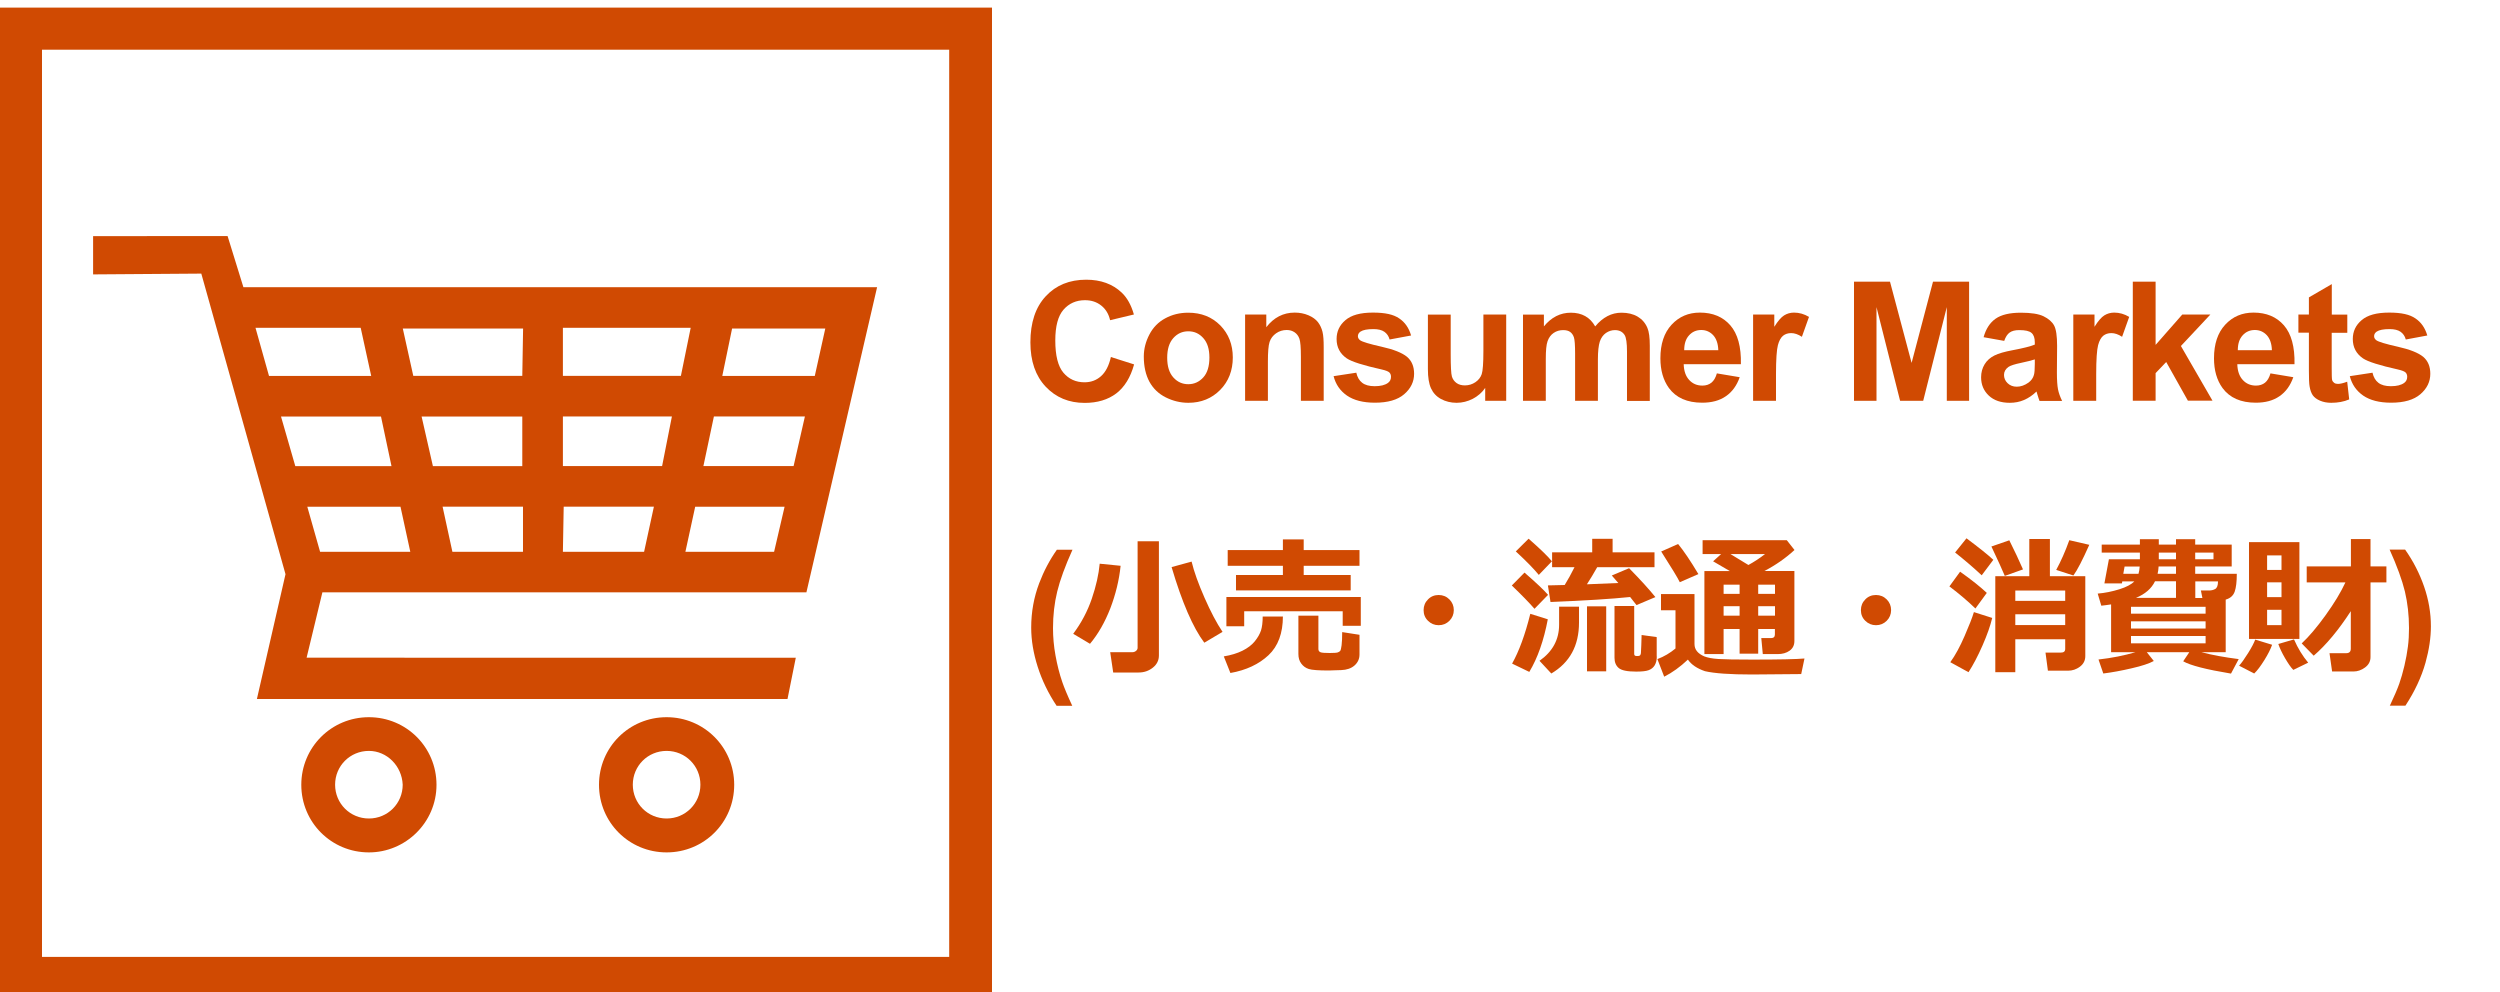 <?xml version="1.0" encoding="UTF-8"?>
<svg id="_レイヤー_1" data-name="レイヤー 1" xmlns="http://www.w3.org/2000/svg" viewBox="0 0 250 99.21">
  <defs>
    <style>
      .cls-1 {
        fill: #d04a02;
      }
    </style>
  </defs>
  <g>
    <path class="cls-1" d="M-.01,.76V99.97H99.2V.76H-.01ZM4.2,4.97H94.92V95.69H4.2V4.97Z"/>
    <path class="cls-1" d="M36.89,85.24c-3.76,0-6.76-3.01-6.76-6.76s3.01-6.76,6.76-6.76,6.76,3.01,6.76,6.76h0c0,3.76-3.08,6.76-6.76,6.76Zm0-10.15c-1.88,0-3.38,1.5-3.38,3.38s1.5,3.38,3.38,3.38,3.38-1.5,3.38-3.38h0c-.08-1.88-1.58-3.38-3.38-3.38Z"/>
    <path class="cls-1" d="M66.66,85.24c-3.76,0-6.76-3.01-6.76-6.76s3.01-6.76,6.76-6.76,6.76,3.01,6.76,6.76h0c0,3.76-3.01,6.76-6.76,6.76Zm0-10.15c-1.88,0-3.38,1.5-3.38,3.38s1.5,3.38,3.38,3.38,3.38-1.5,3.38-3.38h0c0-1.88-1.5-3.38-3.38-3.38Z"/>
    <path class="cls-1" d="M80.64,59.24l7.07-30.52H24.34l-1.58-5.11H9.31v3.83l10.82-.08,8.42,30.06-2.86,12.48h53.06l.83-4.13H30.66l1.58-6.54h48.4Zm-14.43-12.63h-9.92v-4.96h10.9l-.98,4.96Zm5.19-4.96h9.09l-1.13,4.96h-9.02l1.05-4.96Zm-15.03,9.02h9.02l-.98,4.51h-8.12l.08-4.51Zm-4.06,4.51h-7.07l-.98-4.51h8.04v4.51Zm3.98-17.59v-4.81h12.78l-.98,4.81h-11.8Zm-4.06,0h-10.9l-1.05-4.74h12.03l-.08,4.74Zm0,4.06v4.96h-8.94l-1.13-4.96h10.07Zm-13.08,4.96h-9.62l-1.43-4.96h10l1.05,4.96Zm-8.42,4.06h9.32l.98,4.51h-9.02l-1.28-4.51Zm37.81,4.51l.98-4.51h8.94l-1.05,4.51h-8.87Zm12.93-17.59h-9.24l.98-4.74h9.32l-1.05,4.74Zm-45.4-4.81l1.05,4.81h-10.22l-1.35-4.81h10.52Z"/>
  </g>
  <g>
    <path class="cls-1" d="M111.08,35.7l2.33,.74c-.36,1.3-.95,2.26-1.78,2.9-.83,.63-1.89,.95-3.16,.95-1.58,0-2.88-.54-3.9-1.62-1.02-1.08-1.53-2.56-1.53-4.43,0-1.98,.51-3.52,1.54-4.62,1.02-1.1,2.37-1.65,4.04-1.65,1.46,0,2.64,.43,3.55,1.29,.54,.51,.95,1.24,1.22,2.19l-2.38,.57c-.14-.62-.43-1.1-.88-1.46-.45-.36-.99-.54-1.63-.54-.88,0-1.6,.32-2.15,.95-.55,.63-.82,1.66-.82,3.08,0,1.5,.27,2.58,.81,3.22s1.25,.96,2.11,.96c.64,0,1.19-.2,1.65-.61,.46-.41,.79-1.04,.99-1.92Z"/>
    <path class="cls-1" d="M114.38,35.65c0-.76,.19-1.49,.56-2.2,.37-.71,.9-1.25,1.59-1.62,.68-.37,1.45-.56,2.29-.56,1.3,0,2.37,.42,3.21,1.27,.83,.85,1.25,1.92,1.25,3.21s-.42,2.39-1.26,3.24-1.9,1.29-3.18,1.29c-.79,0-1.54-.18-2.26-.54-.72-.36-1.26-.88-1.64-1.57-.37-.69-.56-1.53-.56-2.52Zm2.34,.12c0,.86,.2,1.51,.61,1.97,.41,.46,.91,.68,1.5,.68s1.09-.23,1.5-.68,.61-1.12,.61-1.98-.2-1.49-.61-1.95-.9-.68-1.5-.68-1.1,.23-1.5,.68c-.41,.46-.61,1.11-.61,1.96Z"/>
    <path class="cls-1" d="M132.37,40.08h-2.28v-4.4c0-.93-.05-1.53-.15-1.81s-.26-.49-.48-.64c-.22-.15-.48-.23-.79-.23-.39,0-.75,.11-1.06,.33-.31,.22-.53,.5-.65,.86-.12,.36-.17,1.02-.17,1.98v3.91h-2.28v-8.63h2.12v1.27c.75-.97,1.7-1.46,2.84-1.46,.5,0,.96,.09,1.38,.27,.42,.18,.73,.41,.95,.69,.21,.28,.36,.6,.45,.96s.12,.87,.12,1.54v5.36Z"/>
    <path class="cls-1" d="M133.34,37.62l2.29-.35c.1,.44,.29,.78,.59,1.01,.3,.23,.71,.34,1.25,.34,.59,0,1.03-.11,1.33-.33,.2-.15,.3-.35,.3-.61,0-.17-.05-.32-.16-.43-.11-.11-.37-.21-.76-.3-1.84-.41-3.01-.78-3.5-1.11-.68-.47-1.02-1.11-1.02-1.94,0-.75,.29-1.38,.88-1.88,.59-.51,1.5-.76,2.75-.76s2.06,.19,2.63,.58c.57,.38,.97,.95,1.19,1.71l-2.15,.4c-.09-.34-.27-.59-.52-.77-.26-.18-.62-.27-1.1-.27-.6,0-1.03,.08-1.29,.25-.17,.12-.26,.27-.26,.46,0,.16,.08,.3,.23,.41,.21,.15,.92,.37,2.13,.64s2.06,.61,2.55,1.01c.48,.41,.71,.97,.71,1.7,0,.79-.33,1.47-.99,2.04-.66,.57-1.64,.85-2.93,.85-1.17,0-2.1-.24-2.79-.71-.69-.48-1.13-1.12-1.34-1.94Z"/>
    <path class="cls-1" d="M148.52,40.08v-1.29c-.31,.46-.73,.82-1.24,1.09-.51,.26-1.05,.4-1.62,.4s-1.1-.13-1.56-.38c-.46-.25-.79-.61-1-1.07-.21-.46-.31-1.1-.31-1.91v-5.46h2.28v3.96c0,1.21,.04,1.96,.12,2.23s.24,.49,.46,.65c.22,.16,.5,.24,.84,.24,.39,0,.74-.11,1.05-.32s.52-.48,.63-.8c.11-.32,.17-1.09,.17-2.33v-3.64h2.28v8.63h-2.12Z"/>
    <path class="cls-1" d="M152.29,31.46h2.1v1.18c.75-.92,1.65-1.37,2.69-1.37,.55,0,1.03,.11,1.44,.34s.74,.57,1,1.03c.38-.46,.79-.8,1.23-1.03s.91-.34,1.4-.34c.63,0,1.17,.13,1.61,.39,.44,.26,.77,.63,.98,1.13,.16,.37,.24,.96,.24,1.79v5.51h-2.28v-4.93c0-.86-.08-1.41-.24-1.66-.21-.33-.54-.49-.97-.49-.32,0-.62,.1-.9,.29-.28,.2-.48,.48-.61,.86-.12,.38-.19,.97-.19,1.78v4.14h-2.28v-4.73c0-.84-.04-1.38-.12-1.62-.08-.24-.21-.42-.38-.54-.17-.12-.4-.18-.69-.18-.35,0-.67,.09-.95,.28-.28,.19-.48,.46-.61,.82s-.18,.95-.18,1.78v4.19h-2.28v-8.63Z"/>
    <path class="cls-1" d="M171.7,37.34l2.27,.38c-.29,.83-.75,1.47-1.38,1.9-.63,.44-1.42,.65-2.37,.65-1.5,0-2.61-.49-3.33-1.47-.57-.79-.85-1.78-.85-2.97,0-1.43,.37-2.55,1.12-3.36s1.69-1.21,2.83-1.21c1.28,0,2.3,.42,3.04,1.27,.74,.85,1.1,2.15,1.06,3.89h-5.72c.02,.68,.2,1.2,.55,1.58,.35,.38,.79,.56,1.32,.56,.36,0,.66-.1,.9-.29,.24-.19,.43-.51,.55-.94Zm.13-2.31c-.02-.66-.19-1.16-.51-1.51-.32-.34-.72-.52-1.19-.52-.5,0-.91,.18-1.23,.54-.33,.36-.48,.86-.48,1.48h3.41Z"/>
    <path class="cls-1" d="M177.59,40.08h-2.28v-8.63h2.12v1.23c.36-.58,.69-.96,.98-1.14,.29-.18,.62-.28,.99-.28,.52,0,1.02,.14,1.5,.43l-.71,1.99c-.38-.25-.74-.37-1.07-.37s-.59,.09-.81,.26c-.22,.18-.4,.49-.52,.95s-.19,1.42-.19,2.89v2.66Z"/>
    <path class="cls-1" d="M185.4,40.08v-11.91h3.6l2.16,8.12,2.14-8.12h3.61v11.91h-2.23v-9.37l-2.36,9.37h-2.31l-2.36-9.37v9.37h-2.23Z"/>
    <path class="cls-1" d="M200.43,34.09l-2.07-.37c.23-.83,.63-1.45,1.2-1.85,.57-.4,1.41-.6,2.53-.6,1.02,0,1.78,.12,2.27,.36s.85,.55,1.05,.92c.2,.37,.3,1.05,.3,2.04l-.02,2.66c0,.76,.04,1.32,.11,1.68,.07,.36,.21,.75,.41,1.16h-2.26c-.06-.15-.13-.38-.22-.67-.04-.13-.06-.22-.08-.27-.39,.38-.81,.66-1.25,.85-.44,.19-.92,.28-1.42,.28-.89,0-1.59-.24-2.1-.72-.51-.48-.77-1.09-.77-1.83,0-.49,.12-.92,.35-1.3,.23-.38,.56-.67,.98-.88s1.02-.38,1.82-.53c1.07-.2,1.81-.39,2.22-.56v-.23c0-.44-.11-.75-.33-.94-.22-.19-.62-.28-1.23-.28-.41,0-.72,.08-.95,.24-.23,.16-.41,.44-.55,.84Zm3.05,1.85c-.29,.1-.75,.21-1.39,.35-.63,.13-1.05,.27-1.24,.4-.3,.21-.45,.48-.45,.8s.12,.6,.36,.83,.54,.35,.91,.35c.41,0,.8-.14,1.18-.41,.28-.21,.46-.46,.54-.76,.06-.19,.09-.57,.09-1.11v-.46Z"/>
    <path class="cls-1" d="M209.61,40.08h-2.28v-8.63h2.12v1.23c.36-.58,.69-.96,.98-1.14,.29-.18,.62-.28,.99-.28,.52,0,1.02,.14,1.5,.43l-.71,1.99c-.38-.25-.74-.37-1.07-.37s-.59,.09-.81,.26c-.22,.18-.4,.49-.52,.95s-.19,1.42-.19,2.89v2.66Z"/>
    <path class="cls-1" d="M213.28,40.08v-11.91h2.28v6.32l2.67-3.04h2.81l-2.95,3.15,3.16,5.47h-2.46l-2.17-3.87-1.06,1.11v2.76h-2.28Z"/>
    <path class="cls-1" d="M227.06,37.34l2.27,.38c-.29,.83-.75,1.47-1.38,1.9-.63,.44-1.42,.65-2.37,.65-1.5,0-2.61-.49-3.33-1.47-.57-.79-.85-1.78-.85-2.97,0-1.43,.37-2.55,1.12-3.36s1.69-1.21,2.83-1.21c1.28,0,2.3,.42,3.04,1.27,.74,.85,1.1,2.15,1.06,3.89h-5.72c.02,.68,.2,1.2,.55,1.58,.35,.38,.79,.56,1.32,.56,.36,0,.66-.1,.9-.29,.24-.19,.43-.51,.55-.94Zm.13-2.31c-.02-.66-.19-1.16-.51-1.51-.32-.34-.72-.52-1.19-.52-.5,0-.91,.18-1.23,.54-.33,.36-.48,.86-.48,1.48h3.41Z"/>
    <path class="cls-1" d="M234.73,31.46v1.82h-1.56v3.48c0,.7,.01,1.11,.04,1.23,.03,.12,.1,.21,.2,.29,.11,.08,.23,.11,.39,.11,.21,0,.52-.07,.92-.22l.2,1.77c-.53,.23-1.13,.34-1.8,.34-.41,0-.78-.07-1.11-.21-.33-.14-.57-.32-.73-.54-.15-.22-.26-.52-.32-.89-.05-.27-.07-.8-.07-1.61v-3.76h-1.05v-1.82h1.05v-1.71l2.29-1.33v3.05h1.56Z"/>
    <path class="cls-1" d="M234.96,37.62l2.29-.35c.1,.44,.29,.78,.59,1.01,.3,.23,.71,.34,1.25,.34,.59,0,1.03-.11,1.33-.33,.2-.15,.3-.35,.3-.61,0-.17-.05-.32-.16-.43-.11-.11-.37-.21-.76-.3-1.84-.41-3.01-.78-3.5-1.11-.68-.47-1.02-1.11-1.02-1.94,0-.75,.29-1.38,.88-1.88,.59-.51,1.5-.76,2.75-.76s2.06,.19,2.63,.58c.57,.38,.97,.95,1.19,1.71l-2.15,.4c-.09-.34-.27-.59-.52-.77-.26-.18-.62-.27-1.1-.27-.6,0-1.03,.08-1.29,.25-.17,.12-.26,.27-.26,.46,0,.16,.08,.3,.23,.41,.21,.15,.92,.37,2.13,.64s2.06,.61,2.55,1.01c.48,.41,.71,.97,.71,1.7,0,.79-.33,1.47-.99,2.04-.66,.57-1.64,.85-2.93,.85-1.17,0-2.1-.24-2.79-.71-.69-.48-1.13-1.12-1.34-1.94Z"/>
    <path class="cls-1" d="M107.23,70.58h-1.57c-.83-1.25-1.46-2.55-1.89-3.9-.43-1.35-.65-2.65-.65-3.92,0-1.56,.27-3.04,.8-4.44,.46-1.21,1.05-2.33,1.77-3.35h1.56c-.74,1.64-1.25,3.04-1.53,4.19-.28,1.15-.42,2.37-.42,3.66,0,.89,.08,1.8,.25,2.73,.17,.93,.39,1.82,.68,2.66,.19,.55,.52,1.35,1,2.38Z"/>
    <path class="cls-1" d="M112.06,56.59c-.15,1.45-.5,2.86-1.03,4.25-.54,1.38-1.21,2.56-2.03,3.54l-1.68-1c.81-1.08,1.43-2.25,1.86-3.51,.43-1.26,.69-2.42,.79-3.5l2.1,.21Zm3.83,8.96c0,.48-.2,.89-.6,1.21-.4,.32-.87,.49-1.42,.49h-2.55l-.3-2.03h2.22c.13,0,.25-.04,.36-.13s.16-.19,.16-.31v-10.65h2.13v11.41Zm6.36-2.36l-1.82,1.08c-1.14-1.52-2.23-4.04-3.27-7.56l2-.55c.24,1,.67,2.2,1.29,3.61s1.22,2.55,1.8,3.41Z"/>
    <path class="cls-1" d="M128.29,61.64c0,1.68-.48,2.98-1.44,3.88-.96,.9-2.23,1.5-3.81,1.78l-.66-1.66c.72-.12,1.35-.31,1.87-.57,.52-.26,.93-.57,1.23-.94,.3-.37,.5-.73,.62-1.08,.11-.35,.17-.82,.17-1.4h2.03Zm7.79,.94h-1.81v-1.45h-9.85v1.5h-1.78v-2.93h13.44v2.89Zm-.13-6h-5.58v.92h4.7v1.54h-11.47v-1.54h4.69v-.92h-5.52v-1.57h5.52v-1.07h2.08v1.07h5.58v1.57Zm0,8.87c0,.44-.17,.81-.5,1.1-.33,.29-.78,.44-1.33,.46l-.66,.02c-.22,.01-.41,.02-.57,.02-1.03,0-1.7-.05-2.01-.15s-.56-.28-.75-.54c-.2-.26-.29-.58-.29-.97v-3.82h2v3.32c0,.16,.06,.27,.2,.33s.44,.08,.93,.08c.43,0,.7-.02,.81-.06,.11-.04,.19-.09,.24-.15,.05-.06,.1-.25,.14-.56,.04-.32,.06-.76,.06-1.32l1.73,.27v1.96Z"/>
    <path class="cls-1" d="M145.38,61.01c0,.42-.15,.78-.44,1.07s-.65,.44-1.07,.44-.78-.15-1.07-.44c-.3-.29-.44-.65-.44-1.07s.15-.78,.44-1.07c.29-.3,.65-.44,1.07-.44s.78,.15,1.07,.44c.29,.29,.44,.65,.44,1.07Z"/>
    <path class="cls-1" d="M154.81,59.48l-1.36,1.4c-.54-.62-1.3-1.4-2.27-2.33l1.27-1.29c1.15,1,1.94,1.74,2.35,2.22Zm-.03,2.45c-.4,2.12-1.02,3.88-1.85,5.26l-1.72-.83c.69-1.23,1.3-2.88,1.82-4.98l1.75,.55Zm.41-5.8l-1.31,1.36c-.47-.58-1.23-1.36-2.3-2.35l1.28-1.27c1.16,1.02,1.94,1.77,2.33,2.26Zm2.71,6.13c0,2.3-.92,4-2.77,5.09l-1.18-1.27c1.3-.91,1.96-2.11,1.96-3.61v-1.8h1.99v1.59Zm5.12-2.56c-1.83,.19-4.48,.36-7.97,.5l-.26-1.66,1.68-.04c.33-.54,.66-1.13,.98-1.78h-2.24v-1.49h4.01v-1.35h2.04v1.35h4.19v1.49h-5.73c-.33,.6-.68,1.16-1.03,1.71l3.14-.13-.65-.75,1.73-.73c1.13,1.15,2,2.11,2.63,2.89l-1.89,.8c-.18-.24-.39-.5-.63-.8Zm-2.4,7.43h-1.92v-6.5h1.92v6.5Zm5.06-1.49c0,.36-.07,.65-.21,.89-.14,.23-.34,.39-.61,.49s-.68,.14-1.25,.14c-.88,0-1.46-.12-1.74-.36s-.42-.58-.42-1.02v-5.18h1.97v4.79c0,.14,.07,.21,.22,.21h.18c.08,0,.15-.03,.19-.07,.04-.05,.07-.12,.08-.21,0-.09,.02-.37,.04-.82,.02-.45,.03-.79,.03-1l1.51,.21v1.93Z"/>
    <path class="cls-1" d="M180.45,65.84l-.33,1.57c-.08,0-.18,0-.31,0l-4.61,.04c-2.19,0-3.75-.11-4.7-.33-.79-.27-1.36-.65-1.71-1.16-.77,.73-1.56,1.3-2.37,1.71l-.68-1.76c.67-.25,1.27-.61,1.81-1.06v-3.82h-1.45v-1.62h3.35v4.99c0,.28,.08,.52,.25,.73,.17,.21,.41,.37,.73,.51,.33,.13,.79,.22,1.4,.26,.61,.04,1.75,.06,3.43,.06,2.68,0,4.41-.04,5.19-.11Zm-10.61-8.43l-1.86,.81c-.2-.42-.82-1.44-1.86-3.07l1.69-.75c.56,.68,1.24,1.68,2.03,3.01Zm7.66,5.49h-1.68v2.47h-1.86v-2.47h-1.6v2.51h-1.92v-8.3h2.55c-.17-.1-.73-.43-1.68-.98l.8-.72h-1.85v-1.39h8.42l.77,.98c-.88,.81-1.88,1.51-3.01,2.1h3v7c0,.42-.16,.74-.48,.97-.32,.23-.72,.34-1.2,.34h-1.48s-.15-1.6-.15-1.6h.97c.26,0,.39-.12,.39-.36v-.56Zm-3.54-3.51v-.92h-1.6v.92h1.6Zm-1.6,2.18h1.6v-.95h-1.6v.95Zm.69-6.16l1.79,1.09c.57-.31,1.12-.67,1.66-1.09h-3.45Zm2.77,3.06v.92h1.68v-.92h-1.68Zm0,3.1h1.68v-.95h-1.68v.95Z"/>
    <path class="cls-1" d="M189.11,61.01c0,.42-.15,.78-.44,1.07s-.65,.44-1.07,.44-.78-.15-1.07-.44c-.3-.29-.44-.65-.44-1.07s.15-.78,.44-1.07c.29-.3,.65-.44,1.07-.44s.78,.15,1.07,.44c.29,.29,.44,.65,.44,1.07Z"/>
    <path class="cls-1" d="M198.68,59.29l-1.14,1.56c-.72-.7-1.58-1.44-2.6-2.21l1.07-1.47c1.13,.8,2.02,1.51,2.67,2.12Zm.54,2.51c-.18,.76-.5,1.68-.97,2.75-.47,1.07-.94,1.96-1.4,2.67l-1.82-1c.5-.69,.97-1.56,1.43-2.62s.77-1.85,.93-2.39l1.82,.58Zm.12-5.83l-1.17,1.56c-.78-.73-1.66-1.49-2.66-2.28l1.14-1.42c1.27,.95,2.16,1.66,2.68,2.15Zm2.96,.97l-1.82,.65c-.23-.55-.67-1.53-1.34-2.94l1.79-.62c.51,1.02,.97,1.99,1.37,2.91Zm4.22,6.99h-4.99v3.29h-2v-9.6h3.4v-3.72h2.06v3.72h3.54v7.99c0,.44-.18,.79-.54,1.06-.36,.27-.75,.4-1.19,.4h-2.01l-.24-1.81h1.54c.29,0,.43-.12,.43-.37v-.95Zm0-3.84v-1.04h-4.99v1.04h4.99Zm-4.99,2.42h4.99v-1.08h-4.99v1.08Zm7.4-8.03c-.68,1.53-1.21,2.55-1.59,3.07l-1.72-.56c.47-.86,.91-1.85,1.31-2.97l1.99,.46Z"/>
    <path class="cls-1" d="M215.38,66.1c-.46,.25-1.2,.5-2.22,.73-1.02,.24-1.96,.41-2.83,.52l-.48-1.4c1.34-.15,2.58-.4,3.7-.73h-2.44v-4.78c-.34,.05-.67,.1-.98,.13l-.36-1.21c.73-.06,1.45-.21,2.16-.43,.71-.22,1.21-.49,1.5-.79h-1.2l-.04,.2h-1.75l.45-2.41h3.1v-.67h-3.82v-.8h3.82v-.54h1.89v.54h1.72v-.54h1.92v.54h3.65v2.19h-3.65v.73h4.16c0,.79-.07,1.38-.21,1.78-.14,.4-.44,.67-.9,.8v5.26h-2.43c1.09,.29,2.33,.51,3.73,.69l-.77,1.45c-2.48-.41-4.07-.82-4.78-1.23l.61-.91h-4.25l.7,.88Zm-3.05-8.72h1.52c.06-.21,.1-.45,.12-.73h-1.51l-.13,.73Zm.77,3.99h7.46v-.69h-7.46v.69Zm0,1.48h7.46v-.72h-7.46v.72Zm7.46,.75h-7.46v.73h7.46v-.73Zm-6.98-3.81h4.02v-1.66h-2.1c-.35,.73-.99,1.28-1.91,1.66Zm2.18-2.41h1.84v-.73h-1.74c-.01,.26-.05,.5-.1,.73Zm.12-1.45h1.72v-.67h-1.72v.67Zm3.64,0h1.83v-.67h-1.83v.67Zm0,3.87h.72l-.15-.75h.8c.24,0,.45-.05,.63-.15s.28-.35,.28-.76h-2.27v1.66Z"/>
    <path class="cls-1" d="M227.21,64.48c-.15,.43-.41,.95-.78,1.54-.37,.59-.7,1.04-1.01,1.33l-1.51-.78c.23-.25,.53-.67,.9-1.26s.6-1.04,.71-1.35l1.7,.52Zm2.73-.59h-5.04v-9.68h5.04v9.68Zm-1.79-6.9v-1.45h-1.44v1.45h1.44Zm-1.44,2.72h1.44v-1.48h-1.44v1.48Zm1.44,1.27h-1.44v1.53h1.44v-1.53Zm2.66,5.29l-1.48,.72c-.25-.25-.52-.65-.83-1.18s-.53-1.01-.67-1.41l1.57-.46c.39,.9,.87,1.67,1.42,2.33Zm4.28-5.17c-1.23,1.9-2.47,3.39-3.72,4.47l-1.2-1.23c.72-.67,1.52-1.61,2.39-2.82,.87-1.21,1.53-2.3,1.98-3.28h-3.87v-1.6h4.42v-2.73h1.96v2.73h1.59v1.6h-1.59v7.47c0,.42-.18,.77-.55,1.04s-.75,.4-1.16,.4h-2.13l-.26-1.83h1.66c.32,0,.47-.15,.47-.46v-3.77Z"/>
    <path class="cls-1" d="M238.98,70.58c.45-.96,.77-1.7,.95-2.22,.18-.51,.35-1.11,.51-1.78,.16-.67,.27-1.31,.35-1.91,.08-.6,.11-1.22,.11-1.86,0-1.29-.14-2.51-.41-3.66-.28-1.15-.79-2.55-1.53-4.19h1.55c.82,1.16,1.45,2.4,1.9,3.7s.68,2.63,.68,3.97c0,1.13-.18,2.34-.54,3.64-.41,1.45-1.08,2.88-2.01,4.3h-1.58Z"/>
  </g>
</svg>